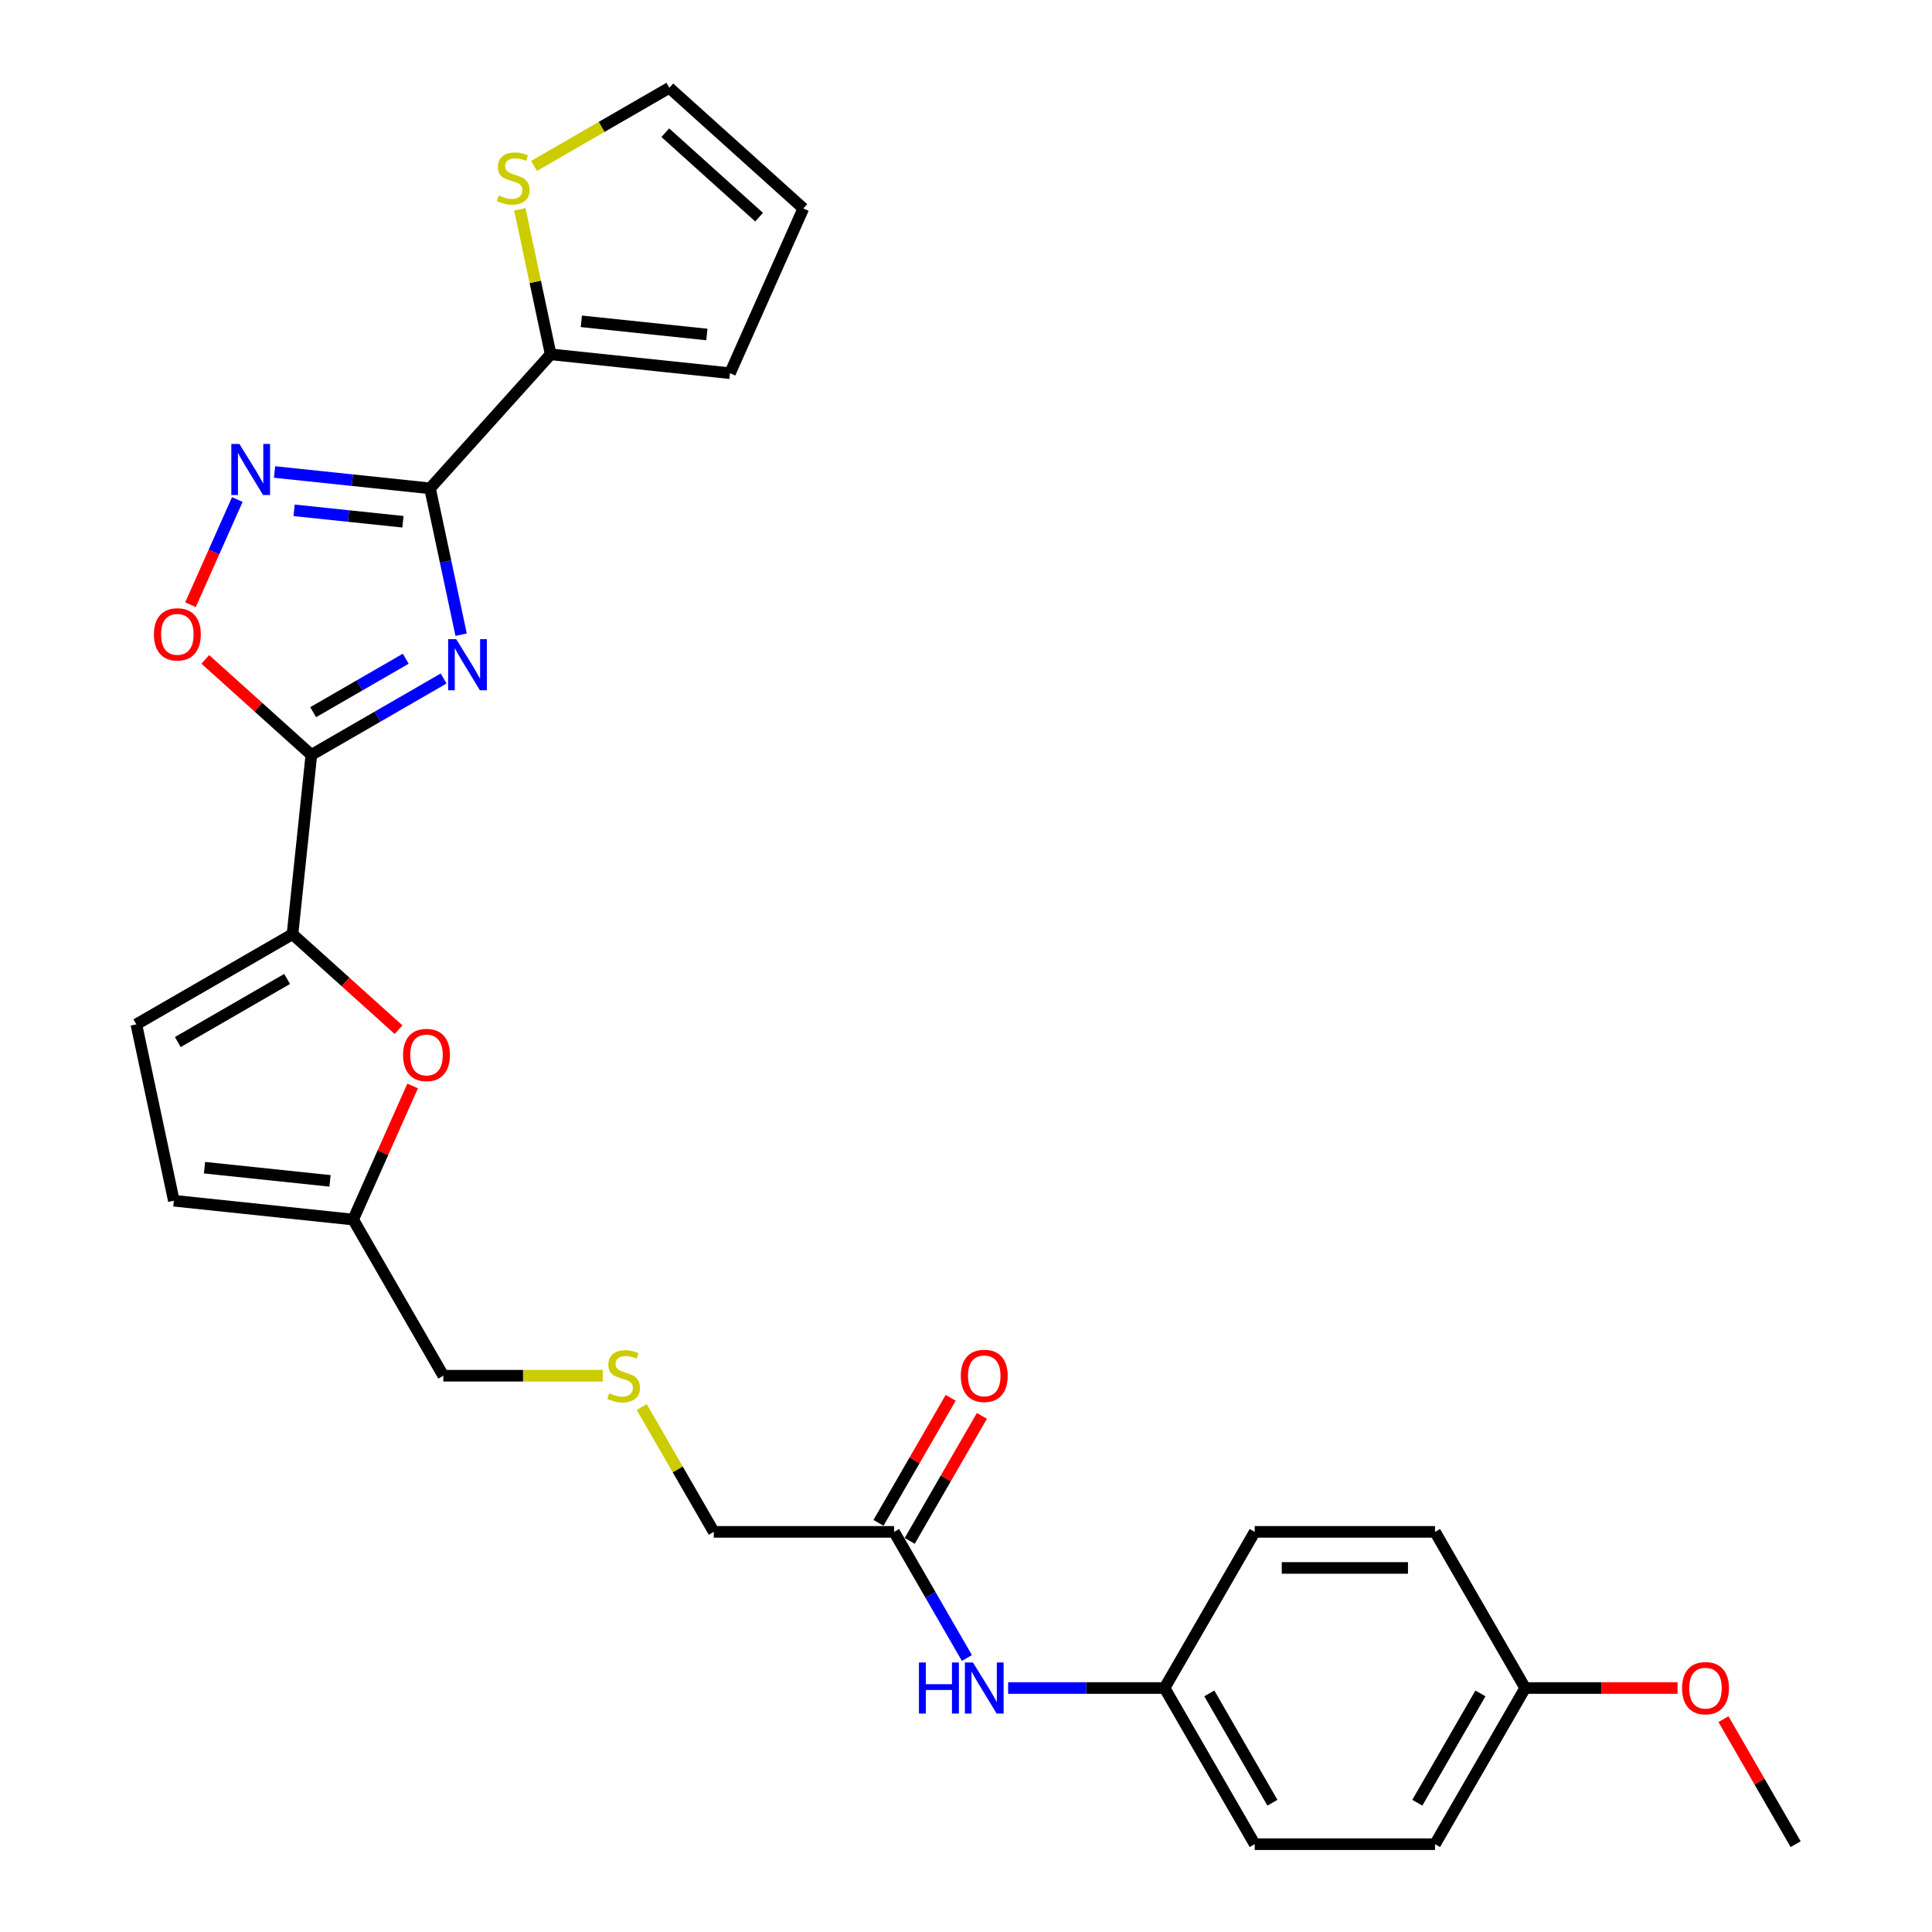 <?xml version='1.0' encoding='iso-8859-1'?>
<svg version='1.1' baseProfile='full'
              xmlns='http://www.w3.org/2000/svg'
                      xmlns:rdkit='http://www.rdkit.org/xml'
                      xmlns:xlink='http://www.w3.org/1999/xlink'
                  xml:space='preserve'
width='1000px' height='1000px' viewBox='0 0 1000 1000'>
<!-- END OF HEADER -->
<rect style='opacity:1.0;fill:#FFFFFF;stroke:none' width='1000' height='1000' x='0' y='0'> </rect>
<path class='bond-0' d='M 238.675,328.506 L 230.625,290.635' style='fill:none;fill-rule:evenodd;stroke:#0000FF;stroke-width:6px;stroke-linecap:butt;stroke-linejoin:miter;stroke-opacity:1' />
<path class='bond-0' d='M 230.625,290.635 L 222.576,252.765' style='fill:none;fill-rule:evenodd;stroke:#000000;stroke-width:6px;stroke-linecap:butt;stroke-linejoin:miter;stroke-opacity:1' />
<path class='bond-1' d='M 229.623,351.188 L 195.389,370.954' style='fill:none;fill-rule:evenodd;stroke:#0000FF;stroke-width:6px;stroke-linecap:butt;stroke-linejoin:miter;stroke-opacity:1' />
<path class='bond-1' d='M 195.389,370.954 L 161.155,390.719' style='fill:none;fill-rule:evenodd;stroke:#000000;stroke-width:6px;stroke-linecap:butt;stroke-linejoin:miter;stroke-opacity:1' />
<path class='bond-1' d='M 210.02,340.953 L 186.056,354.788' style='fill:none;fill-rule:evenodd;stroke:#0000FF;stroke-width:6px;stroke-linecap:butt;stroke-linejoin:miter;stroke-opacity:1' />
<path class='bond-1' d='M 186.056,354.788 L 162.092,368.624' style='fill:none;fill-rule:evenodd;stroke:#000000;stroke-width:6px;stroke-linecap:butt;stroke-linejoin:miter;stroke-opacity:1' />
<path class='bond-2' d='M 222.576,252.765 L 182.345,248.537' style='fill:none;fill-rule:evenodd;stroke:#000000;stroke-width:6px;stroke-linecap:butt;stroke-linejoin:miter;stroke-opacity:1' />
<path class='bond-2' d='M 182.345,248.537 L 142.115,244.308' style='fill:none;fill-rule:evenodd;stroke:#0000FF;stroke-width:6px;stroke-linecap:butt;stroke-linejoin:miter;stroke-opacity:1' />
<path class='bond-2' d='M 208.556,270.06 L 180.394,267.1' style='fill:none;fill-rule:evenodd;stroke:#000000;stroke-width:6px;stroke-linecap:butt;stroke-linejoin:miter;stroke-opacity:1' />
<path class='bond-2' d='M 180.394,267.1 L 152.233,264.14' style='fill:none;fill-rule:evenodd;stroke:#0000FF;stroke-width:6px;stroke-linecap:butt;stroke-linejoin:miter;stroke-opacity:1' />
<path class='bond-5' d='M 222.576,252.765 L 285.025,183.408' style='fill:none;fill-rule:evenodd;stroke:#000000;stroke-width:6px;stroke-linecap:butt;stroke-linejoin:miter;stroke-opacity:1' />
<path class='bond-3' d='M 161.155,390.719 L 151.399,483.536' style='fill:none;fill-rule:evenodd;stroke:#000000;stroke-width:6px;stroke-linecap:butt;stroke-linejoin:miter;stroke-opacity:1' />
<path class='bond-4' d='M 161.155,390.719 L 133.709,366.007' style='fill:none;fill-rule:evenodd;stroke:#000000;stroke-width:6px;stroke-linecap:butt;stroke-linejoin:miter;stroke-opacity:1' />
<path class='bond-4' d='M 133.709,366.007 L 106.264,341.295' style='fill:none;fill-rule:evenodd;stroke:#FF0000;stroke-width:6px;stroke-linecap:butt;stroke-linejoin:miter;stroke-opacity:1' />
<path class='bond-28' d='M 122.836,258.558 L 110.717,285.778' style='fill:none;fill-rule:evenodd;stroke:#0000FF;stroke-width:6px;stroke-linecap:butt;stroke-linejoin:miter;stroke-opacity:1' />
<path class='bond-28' d='M 110.717,285.778 L 98.598,312.997' style='fill:none;fill-rule:evenodd;stroke:#FF0000;stroke-width:6px;stroke-linecap:butt;stroke-linejoin:miter;stroke-opacity:1' />
<path class='bond-6' d='M 151.399,483.536 L 178.845,508.248' style='fill:none;fill-rule:evenodd;stroke:#000000;stroke-width:6px;stroke-linecap:butt;stroke-linejoin:miter;stroke-opacity:1' />
<path class='bond-6' d='M 178.845,508.248 L 206.29,532.96' style='fill:none;fill-rule:evenodd;stroke:#FF0000;stroke-width:6px;stroke-linecap:butt;stroke-linejoin:miter;stroke-opacity:1' />
<path class='bond-7' d='M 151.399,483.536 L 70.574,530.2' style='fill:none;fill-rule:evenodd;stroke:#000000;stroke-width:6px;stroke-linecap:butt;stroke-linejoin:miter;stroke-opacity:1' />
<path class='bond-7' d='M 148.608,506.701 L 92.031,539.366' style='fill:none;fill-rule:evenodd;stroke:#000000;stroke-width:6px;stroke-linecap:butt;stroke-linejoin:miter;stroke-opacity:1' />
<path class='bond-8' d='M 285.025,183.408 L 277.047,145.874' style='fill:none;fill-rule:evenodd;stroke:#000000;stroke-width:6px;stroke-linecap:butt;stroke-linejoin:miter;stroke-opacity:1' />
<path class='bond-8' d='M 277.047,145.874 L 269.069,108.339' style='fill:none;fill-rule:evenodd;stroke:#CCCC00;stroke-width:6px;stroke-linecap:butt;stroke-linejoin:miter;stroke-opacity:1' />
<path class='bond-13' d='M 285.025,183.408 L 377.842,193.164' style='fill:none;fill-rule:evenodd;stroke:#000000;stroke-width:6px;stroke-linecap:butt;stroke-linejoin:miter;stroke-opacity:1' />
<path class='bond-13' d='M 300.899,166.308 L 365.871,173.137' style='fill:none;fill-rule:evenodd;stroke:#000000;stroke-width:6px;stroke-linecap:butt;stroke-linejoin:miter;stroke-opacity:1' />
<path class='bond-9' d='M 213.584,562.094 L 198.19,596.669' style='fill:none;fill-rule:evenodd;stroke:#FF0000;stroke-width:6px;stroke-linecap:butt;stroke-linejoin:miter;stroke-opacity:1' />
<path class='bond-9' d='M 198.19,596.669 L 182.796,631.245' style='fill:none;fill-rule:evenodd;stroke:#000000;stroke-width:6px;stroke-linecap:butt;stroke-linejoin:miter;stroke-opacity:1' />
<path class='bond-10' d='M 70.574,530.2 L 89.978,621.49' style='fill:none;fill-rule:evenodd;stroke:#000000;stroke-width:6px;stroke-linecap:butt;stroke-linejoin:miter;stroke-opacity:1' />
<path class='bond-14' d='M 276.428,85.879 L 311.437,65.667' style='fill:none;fill-rule:evenodd;stroke:#CCCC00;stroke-width:6px;stroke-linecap:butt;stroke-linejoin:miter;stroke-opacity:1' />
<path class='bond-14' d='M 311.437,65.667 L 346.446,45.455' style='fill:none;fill-rule:evenodd;stroke:#000000;stroke-width:6px;stroke-linecap:butt;stroke-linejoin:miter;stroke-opacity:1' />
<path class='bond-22' d='M 182.796,631.245 L 229.46,712.07' style='fill:none;fill-rule:evenodd;stroke:#000000;stroke-width:6px;stroke-linecap:butt;stroke-linejoin:miter;stroke-opacity:1' />
<path class='bond-29' d='M 182.796,631.245 L 89.978,621.49' style='fill:none;fill-rule:evenodd;stroke:#000000;stroke-width:6px;stroke-linecap:butt;stroke-linejoin:miter;stroke-opacity:1' />
<path class='bond-29' d='M 170.824,611.218 L 105.852,604.39' style='fill:none;fill-rule:evenodd;stroke:#000000;stroke-width:6px;stroke-linecap:butt;stroke-linejoin:miter;stroke-opacity:1' />
<path class='bond-11' d='M 462.782,792.895 L 369.453,792.895' style='fill:none;fill-rule:evenodd;stroke:#000000;stroke-width:6px;stroke-linecap:butt;stroke-linejoin:miter;stroke-opacity:1' />
<path class='bond-12' d='M 462.782,792.895 L 481.626,825.534' style='fill:none;fill-rule:evenodd;stroke:#000000;stroke-width:6px;stroke-linecap:butt;stroke-linejoin:miter;stroke-opacity:1' />
<path class='bond-12' d='M 481.626,825.534 L 500.469,858.172' style='fill:none;fill-rule:evenodd;stroke:#0000FF;stroke-width:6px;stroke-linecap:butt;stroke-linejoin:miter;stroke-opacity:1' />
<path class='bond-16' d='M 470.865,797.562 L 489.547,765.204' style='fill:none;fill-rule:evenodd;stroke:#000000;stroke-width:6px;stroke-linecap:butt;stroke-linejoin:miter;stroke-opacity:1' />
<path class='bond-16' d='M 489.547,765.204 L 508.229,732.845' style='fill:none;fill-rule:evenodd;stroke:#FF0000;stroke-width:6px;stroke-linecap:butt;stroke-linejoin:miter;stroke-opacity:1' />
<path class='bond-16' d='M 454.7,788.229 L 473.382,755.871' style='fill:none;fill-rule:evenodd;stroke:#000000;stroke-width:6px;stroke-linecap:butt;stroke-linejoin:miter;stroke-opacity:1' />
<path class='bond-16' d='M 473.382,755.871 L 492.064,723.512' style='fill:none;fill-rule:evenodd;stroke:#FF0000;stroke-width:6px;stroke-linecap:butt;stroke-linejoin:miter;stroke-opacity:1' />
<path class='bond-18' d='M 521.803,873.72 L 562.289,873.72' style='fill:none;fill-rule:evenodd;stroke:#0000FF;stroke-width:6px;stroke-linecap:butt;stroke-linejoin:miter;stroke-opacity:1' />
<path class='bond-18' d='M 562.289,873.72 L 602.775,873.72' style='fill:none;fill-rule:evenodd;stroke:#000000;stroke-width:6px;stroke-linecap:butt;stroke-linejoin:miter;stroke-opacity:1' />
<path class='bond-15' d='M 377.842,193.164 L 415.803,107.904' style='fill:none;fill-rule:evenodd;stroke:#000000;stroke-width:6px;stroke-linecap:butt;stroke-linejoin:miter;stroke-opacity:1' />
<path class='bond-30' d='M 346.446,45.455 L 415.803,107.904' style='fill:none;fill-rule:evenodd;stroke:#000000;stroke-width:6px;stroke-linecap:butt;stroke-linejoin:miter;stroke-opacity:1' />
<path class='bond-30' d='M 344.359,68.693 L 392.909,112.408' style='fill:none;fill-rule:evenodd;stroke:#000000;stroke-width:6px;stroke-linecap:butt;stroke-linejoin:miter;stroke-opacity:1' />
<path class='bond-17' d='M 311.981,712.07 L 270.721,712.07' style='fill:none;fill-rule:evenodd;stroke:#CCCC00;stroke-width:6px;stroke-linecap:butt;stroke-linejoin:miter;stroke-opacity:1' />
<path class='bond-17' d='M 270.721,712.07 L 229.46,712.07' style='fill:none;fill-rule:evenodd;stroke:#000000;stroke-width:6px;stroke-linecap:butt;stroke-linejoin:miter;stroke-opacity:1' />
<path class='bond-25' d='M 332.154,728.291 L 350.804,760.593' style='fill:none;fill-rule:evenodd;stroke:#CCCC00;stroke-width:6px;stroke-linecap:butt;stroke-linejoin:miter;stroke-opacity:1' />
<path class='bond-25' d='M 350.804,760.593 L 369.453,792.895' style='fill:none;fill-rule:evenodd;stroke:#000000;stroke-width:6px;stroke-linecap:butt;stroke-linejoin:miter;stroke-opacity:1' />
<path class='bond-20' d='M 602.775,873.72 L 649.44,792.895' style='fill:none;fill-rule:evenodd;stroke:#000000;stroke-width:6px;stroke-linecap:butt;stroke-linejoin:miter;stroke-opacity:1' />
<path class='bond-21' d='M 602.775,873.72 L 649.44,954.545' style='fill:none;fill-rule:evenodd;stroke:#000000;stroke-width:6px;stroke-linecap:butt;stroke-linejoin:miter;stroke-opacity:1' />
<path class='bond-21' d='M 625.94,876.511 L 658.605,933.089' style='fill:none;fill-rule:evenodd;stroke:#000000;stroke-width:6px;stroke-linecap:butt;stroke-linejoin:miter;stroke-opacity:1' />
<path class='bond-19' d='M 789.433,873.72 L 742.768,954.545' style='fill:none;fill-rule:evenodd;stroke:#000000;stroke-width:6px;stroke-linecap:butt;stroke-linejoin:miter;stroke-opacity:1' />
<path class='bond-19' d='M 766.268,876.511 L 733.603,933.089' style='fill:none;fill-rule:evenodd;stroke:#000000;stroke-width:6px;stroke-linecap:butt;stroke-linejoin:miter;stroke-opacity:1' />
<path class='bond-26' d='M 789.433,873.72 L 828.864,873.72' style='fill:none;fill-rule:evenodd;stroke:#000000;stroke-width:6px;stroke-linecap:butt;stroke-linejoin:miter;stroke-opacity:1' />
<path class='bond-26' d='M 828.864,873.72 L 868.295,873.72' style='fill:none;fill-rule:evenodd;stroke:#FF0000;stroke-width:6px;stroke-linecap:butt;stroke-linejoin:miter;stroke-opacity:1' />
<path class='bond-31' d='M 789.433,873.72 L 742.768,792.895' style='fill:none;fill-rule:evenodd;stroke:#000000;stroke-width:6px;stroke-linecap:butt;stroke-linejoin:miter;stroke-opacity:1' />
<path class='bond-24' d='M 649.44,792.895 L 742.768,792.895' style='fill:none;fill-rule:evenodd;stroke:#000000;stroke-width:6px;stroke-linecap:butt;stroke-linejoin:miter;stroke-opacity:1' />
<path class='bond-24' d='M 663.439,811.561 L 728.769,811.561' style='fill:none;fill-rule:evenodd;stroke:#000000;stroke-width:6px;stroke-linecap:butt;stroke-linejoin:miter;stroke-opacity:1' />
<path class='bond-23' d='M 649.44,954.545 L 742.768,954.545' style='fill:none;fill-rule:evenodd;stroke:#000000;stroke-width:6px;stroke-linecap:butt;stroke-linejoin:miter;stroke-opacity:1' />
<path class='bond-27' d='M 892.062,889.829 L 910.744,922.187' style='fill:none;fill-rule:evenodd;stroke:#FF0000;stroke-width:6px;stroke-linecap:butt;stroke-linejoin:miter;stroke-opacity:1' />
<path class='bond-27' d='M 910.744,922.187 L 929.426,954.545' style='fill:none;fill-rule:evenodd;stroke:#000000;stroke-width:6px;stroke-linecap:butt;stroke-linejoin:miter;stroke-opacity:1' />
<path  class='atom-0' d='M 236.137 330.839
L 244.798 344.838
Q 245.657 346.219, 247.038 348.721
Q 248.42 351.222, 248.494 351.371
L 248.494 330.839
L 252.003 330.839
L 252.003 357.27
L 248.382 357.27
L 239.087 341.964
Q 238.004 340.172, 236.847 338.119
Q 235.727 336.065, 235.391 335.431
L 235.391 357.27
L 231.956 357.27
L 231.956 330.839
L 236.137 330.839
' fill='#0000FF'/>
<path  class='atom-3' d='M 123.916 229.794
L 132.577 243.793
Q 133.435 245.175, 134.817 247.676
Q 136.198 250.177, 136.273 250.326
L 136.273 229.794
L 139.782 229.794
L 139.782 256.225
L 136.161 256.225
L 126.865 240.919
Q 125.782 239.127, 124.625 237.074
Q 123.505 235.021, 123.169 234.386
L 123.169 256.225
L 119.735 256.225
L 119.735 229.794
L 123.916 229.794
' fill='#0000FF'/>
<path  class='atom-5' d='M 79.665 328.344
Q 79.665 321.998, 82.801 318.451
Q 85.937 314.905, 91.798 314.905
Q 97.659 314.905, 100.795 318.451
Q 103.931 321.998, 103.931 328.344
Q 103.931 334.765, 100.758 338.424
Q 97.584 342.045, 91.798 342.045
Q 85.974 342.045, 82.801 338.424
Q 79.665 334.803, 79.665 328.344
M 91.798 339.058
Q 95.83 339.058, 97.995 336.37
Q 100.198 333.645, 100.198 328.344
Q 100.198 323.155, 97.995 320.542
Q 95.83 317.891, 91.798 317.891
Q 87.766 317.891, 85.564 320.505
Q 83.398 323.118, 83.398 328.344
Q 83.398 333.683, 85.564 336.37
Q 87.766 339.058, 91.798 339.058
' fill='#FF0000'/>
<path  class='atom-7' d='M 208.623 546.06
Q 208.623 539.713, 211.759 536.167
Q 214.895 532.621, 220.756 532.621
Q 226.617 532.621, 229.753 536.167
Q 232.889 539.713, 232.889 546.06
Q 232.889 552.481, 229.716 556.139
Q 226.542 559.761, 220.756 559.761
Q 214.932 559.761, 211.759 556.139
Q 208.623 552.518, 208.623 546.06
M 220.756 556.774
Q 224.788 556.774, 226.953 554.086
Q 229.156 551.361, 229.156 546.06
Q 229.156 540.871, 226.953 538.258
Q 224.788 535.607, 220.756 535.607
Q 216.724 535.607, 214.522 538.22
Q 212.356 540.833, 212.356 546.06
Q 212.356 551.398, 214.522 554.086
Q 216.724 556.774, 220.756 556.774
' fill='#FF0000'/>
<path  class='atom-9' d='M 258.154 101.19
Q 258.453 101.302, 259.685 101.825
Q 260.917 102.348, 262.261 102.684
Q 263.642 102.982, 264.986 102.982
Q 267.487 102.982, 268.943 101.788
Q 270.399 100.556, 270.399 98.428
Q 270.399 96.972, 269.653 96.076
Q 268.943 95.18, 267.823 94.695
Q 266.703 94.21, 264.837 93.65
Q 262.485 92.94, 261.066 92.268
Q 259.685 91.596, 258.677 90.178
Q 257.706 88.759, 257.706 86.37
Q 257.706 83.047, 259.946 80.994
Q 262.224 78.941, 266.703 78.941
Q 269.765 78.941, 273.236 80.397
L 272.378 83.271
Q 269.205 81.965, 266.815 81.965
Q 264.239 81.965, 262.821 83.047
Q 261.402 84.093, 261.44 85.922
Q 261.44 87.341, 262.149 88.199
Q 262.896 89.058, 263.941 89.543
Q 265.023 90.028, 266.815 90.588
Q 269.205 91.335, 270.623 92.082
Q 272.042 92.828, 273.05 94.359
Q 274.095 95.852, 274.095 98.428
Q 274.095 102.086, 271.631 104.065
Q 269.205 106.006, 265.135 106.006
Q 262.784 106.006, 260.992 105.484
Q 259.237 104.998, 257.146 104.14
L 258.154 101.19
' fill='#CCCC00'/>
<path  class='atom-13' d='M 475.643 860.505
L 479.227 860.505
L 479.227 871.742
L 492.741 871.742
L 492.741 860.505
L 496.324 860.505
L 496.324 886.936
L 492.741 886.936
L 492.741 874.728
L 479.227 874.728
L 479.227 886.936
L 475.643 886.936
L 475.643 860.505
' fill='#0000FF'/>
<path  class='atom-13' d='M 503.604 860.505
L 512.265 874.504
Q 513.124 875.886, 514.505 878.387
Q 515.886 880.888, 515.961 881.037
L 515.961 860.505
L 519.47 860.505
L 519.47 886.936
L 515.849 886.936
L 506.553 871.63
Q 505.471 869.838, 504.313 867.785
Q 503.193 865.731, 502.857 865.097
L 502.857 886.936
L 499.423 886.936
L 499.423 860.505
L 503.604 860.505
' fill='#0000FF'/>
<path  class='atom-17' d='M 497.314 712.145
Q 497.314 705.799, 500.45 702.252
Q 503.585 698.706, 509.446 698.706
Q 515.307 698.706, 518.443 702.252
Q 521.579 705.799, 521.579 712.145
Q 521.579 718.566, 518.406 722.224
Q 515.233 725.846, 509.446 725.846
Q 503.623 725.846, 500.45 722.224
Q 497.314 718.603, 497.314 712.145
M 509.446 722.859
Q 513.478 722.859, 515.643 720.171
Q 517.846 717.446, 517.846 712.145
Q 517.846 706.956, 515.643 704.343
Q 513.478 701.692, 509.446 701.692
Q 505.415 701.692, 503.212 704.305
Q 501.047 706.919, 501.047 712.145
Q 501.047 717.483, 503.212 720.171
Q 505.415 722.859, 509.446 722.859
' fill='#FF0000'/>
<path  class='atom-18' d='M 315.323 721.142
Q 315.621 721.254, 316.853 721.776
Q 318.085 722.299, 319.429 722.635
Q 320.81 722.934, 322.154 722.934
Q 324.656 722.934, 326.111 721.739
Q 327.567 720.507, 327.567 718.379
Q 327.567 716.923, 326.821 716.027
Q 326.111 715.131, 324.992 714.646
Q 323.872 714.161, 322.005 713.601
Q 319.653 712.892, 318.235 712.22
Q 316.853 711.548, 315.845 710.129
Q 314.875 708.71, 314.875 706.321
Q 314.875 702.999, 317.115 700.946
Q 319.392 698.892, 323.872 698.892
Q 326.933 698.892, 330.405 700.348
L 329.546 703.223
Q 326.373 701.916, 323.984 701.916
Q 321.408 701.916, 319.989 702.999
Q 318.571 704.044, 318.608 705.873
Q 318.608 707.292, 319.317 708.15
Q 320.064 709.009, 321.109 709.494
Q 322.192 709.98, 323.984 710.54
Q 326.373 711.286, 327.791 712.033
Q 329.21 712.78, 330.218 714.31
Q 331.263 715.803, 331.263 718.379
Q 331.263 722.038, 328.799 724.016
Q 326.373 725.958, 322.304 725.958
Q 319.952 725.958, 318.16 725.435
Q 316.405 724.95, 314.315 724.091
L 315.323 721.142
' fill='#CCCC00'/>
<path  class='atom-27' d='M 870.629 873.795
Q 870.629 867.449, 873.764 863.902
Q 876.9 860.356, 882.761 860.356
Q 888.622 860.356, 891.758 863.902
Q 894.894 867.449, 894.894 873.795
Q 894.894 880.216, 891.721 883.875
Q 888.548 887.496, 882.761 887.496
Q 876.938 887.496, 873.764 883.875
Q 870.629 880.253, 870.629 873.795
M 882.761 884.509
Q 886.793 884.509, 888.958 881.821
Q 891.161 879.096, 891.161 873.795
Q 891.161 868.606, 888.958 865.993
Q 886.793 863.342, 882.761 863.342
Q 878.73 863.342, 876.527 865.955
Q 874.362 868.569, 874.362 873.795
Q 874.362 879.133, 876.527 881.821
Q 878.73 884.509, 882.761 884.509
' fill='#FF0000'/>
</svg>
